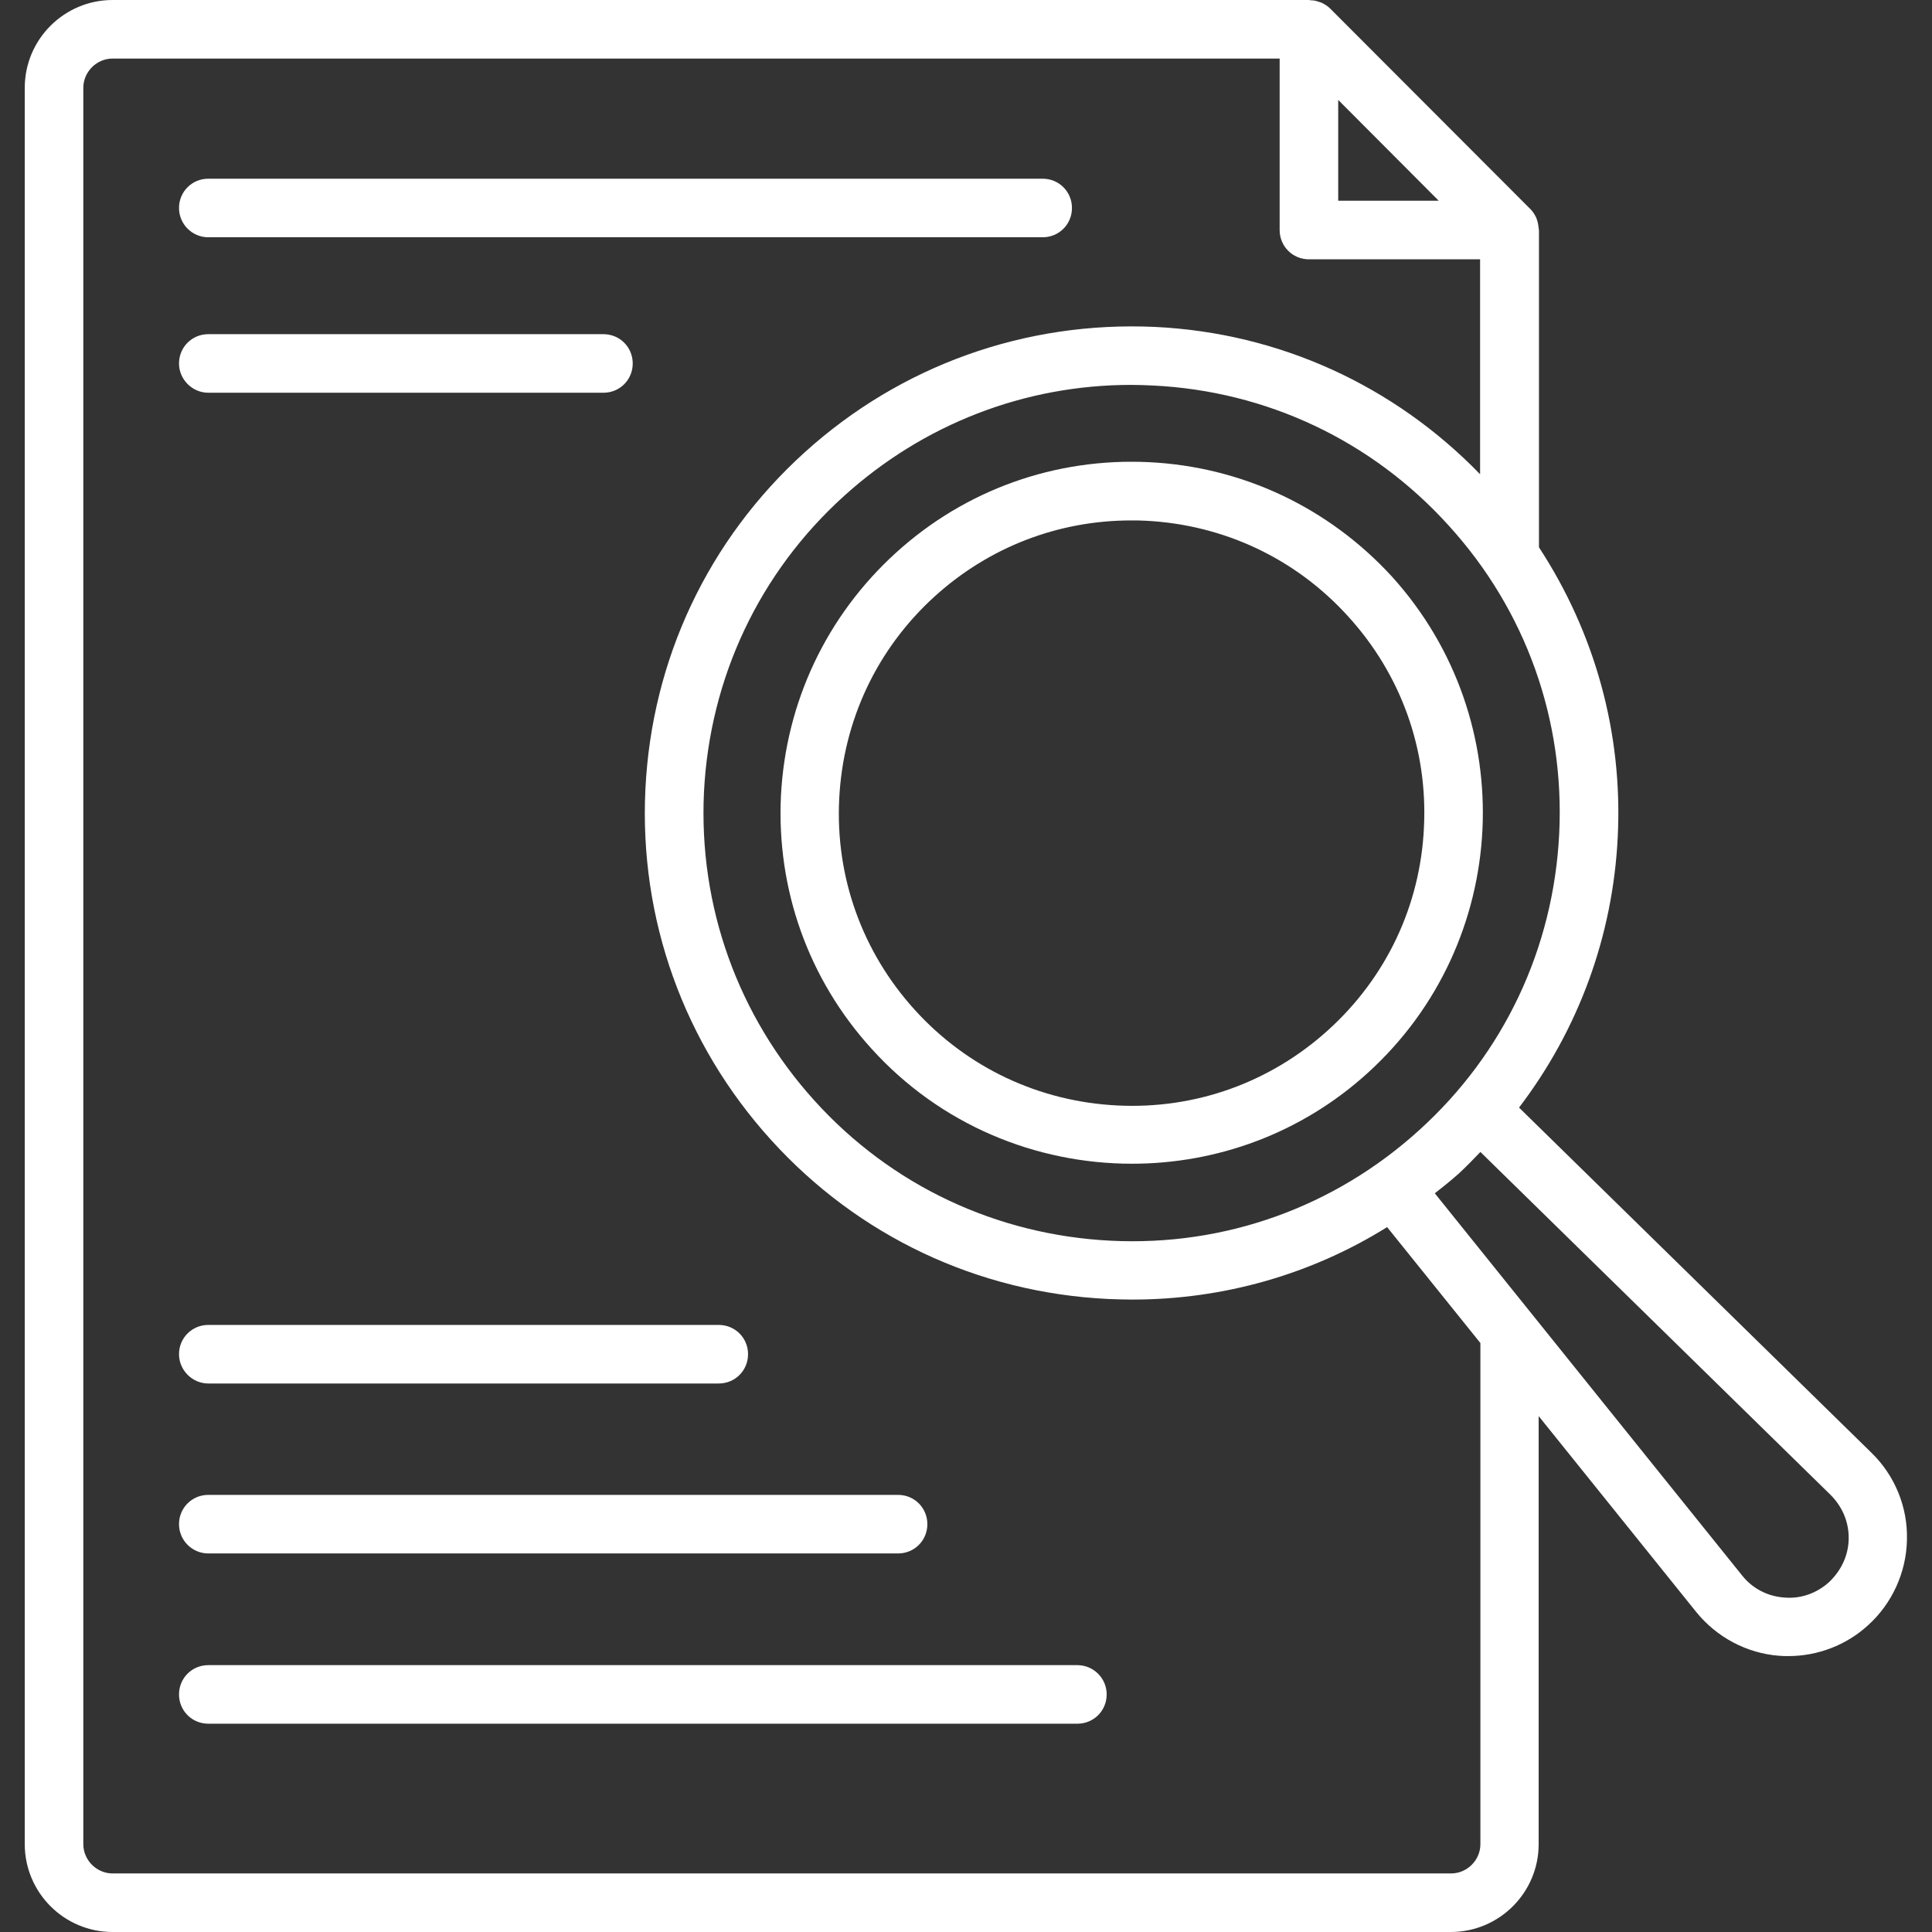 <?xml version="1.0" encoding="UTF-8"?>
<svg xmlns="http://www.w3.org/2000/svg" xmlns:xlink="http://www.w3.org/1999/xlink" xmlns:svgjs="http://svgjs.com/svgjs" id="SvgjsSvg1020" width="288" height="288" version="1.1">
  <rect width="100%" height="100%" fill="#333333" stroke="none"/>
  <defs id="SvgjsDefs1021"></defs>
  <g id="SvgjsG1022">
    <svg xmlns="http://www.w3.org/2000/svg" viewBox="0 0 64 64" width="288" height="288">
      <path d="M38.06,15.31c-3.1-0.15-6.08,0.91-8.38,3c-2.3,2.09-3.65,4.95-3.81,8.05c-0.15,3.1,0.91,6.08,3,8.38   c2.29,2.53,5.45,3.81,8.63,3.81c2.79,0,5.59-0.99,7.81-3.01c4.75-4.31,5.11-11.68,0.8-16.44C44.02,16.82,41.16,15.46,38.06,15.31z    M47.17,27.41C47.05,30,45.92,32.38,44,34.12c-1.92,1.74-4.4,2.63-6.99,2.5c-2.59-0.13-4.97-1.25-6.71-3.17   c-1.74-1.92-2.63-4.4-2.5-6.99s1.25-4.97,3.17-6.71c1.8-1.63,4.09-2.51,6.5-2.51c0.16,0,0.32,0,0.48,0.01   c2.59,0.13,4.97,1.25,6.71,3.17C46.41,22.34,47.3,24.82,47.17,27.41z" fill="#ffffff" class="color000 svgShape"></path>
      <path d="M62,48.13L50.32,36.69c1.96-2.57,3.11-5.67,3.27-8.97c0.17-3.44-0.76-6.76-2.61-9.59V7.62c0-0.02-0.01-0.04-0.01-0.06   c-0.01-0.09-0.02-0.17-0.05-0.26c-0.01-0.03-0.02-0.06-0.03-0.09c-0.05-0.1-0.11-0.2-0.19-0.28l0,0c0,0,0,0,0,0l-6.64-6.65   c0,0,0,0,0,0c0,0,0,0,0,0c-0.08-0.08-0.18-0.14-0.28-0.19c-0.03-0.01-0.06-0.02-0.09-0.03c-0.08-0.03-0.17-0.05-0.26-0.05   C43.4,0.01,43.38,0,43.36,0H3.73c-1.6,0-2.91,1.3-2.91,2.91v58.18c0,1.6,1.3,2.91,2.91,2.91h44.33c1.6,0,2.91-1.3,2.91-2.91V46.91   l5.22,6.49c0.68,0.84,1.68,1.37,2.75,1.45c0.1,0.01,0.2,0.01,0.3,0.01c0.97,0,1.92-0.36,2.64-1.02c0.8-0.72,1.27-1.76,1.29-2.83   C63.2,49.93,62.77,48.88,62,48.13z M51.65,27.63c-0.19,3.78-1.83,7.27-4.64,9.81c-2.81,2.55-6.44,3.85-10.22,3.66   c-3.78-0.19-7.27-1.83-9.81-4.64c-2.54-2.81-3.84-6.44-3.66-10.22c0.19-3.78,1.83-7.27,4.64-9.81c2.63-2.38,5.98-3.68,9.51-3.68   c0.24,0,0.47,0.01,0.71,0.02c3.78,0.18,7.27,1.83,9.81,4.64C50.54,20.21,51.84,23.84,51.65,27.63z M44.33,3.31l3.33,3.34h-3.33   V3.31z M49.04,61.09c0,0.53-0.44,0.97-0.97,0.97H3.73c-0.53,0-0.97-0.44-0.97-0.97V2.91c0-0.53,0.44-0.97,0.97-0.97h38.66v5.68   c0,0.54,0.43,0.97,0.97,0.97h5.67v7.12c-2.85-2.94-6.65-4.68-10.76-4.88c-4.3-0.2-8.43,1.27-11.62,4.16   c-3.19,2.89-5.06,6.85-5.27,11.15c-0.21,4.3,1.27,8.43,4.16,11.62c2.89,3.19,6.85,5.06,11.16,5.27c0.27,0.01,0.54,0.02,0.81,0.02   c3.01,0,5.92-0.83,8.44-2.4l3.09,3.84V61.09z M60.59,52.41c-0.41,0.37-0.94,0.56-1.49,0.51c-0.55-0.04-1.05-0.3-1.39-0.73   L47.53,39.53c0.27-0.21,0.53-0.42,0.79-0.65c0.25-0.23,0.49-0.48,0.72-0.72l11.6,11.36c0.39,0.39,0.61,0.9,0.6,1.46   C61.23,51.53,60.99,52.03,60.59,52.41z" fill="#ffffff" class="color000 svgShape"></path>
      <path d="M6.9 7.86h27.64c.54 0 .97-.43.97-.97s-.43-.97-.97-.97H6.9c-.54 0-.97.43-.97.97S6.37 7.86 6.9 7.86zM6.9 13.01h13.09c.54 0 .97-.43.97-.97 0-.54-.43-.97-.97-.97H6.9c-.54 0-.97.43-.97.97C5.93 12.57 6.37 13.01 6.9 13.01zM6.9 45.83h16.91c.54 0 .97-.43.97-.97 0-.54-.43-.97-.97-.97H6.9c-.54 0-.97.43-.97.97C5.93 45.39 6.37 45.83 6.9 45.83zM6.9 51.46h22.85c.54 0 .97-.43.97-.97s-.43-.97-.97-.97H6.9c-.54 0-.97.43-.97.97S6.37 51.46 6.9 51.46zM35.69 55.16H6.9c-.54 0-.97.43-.97.97 0 .54.43.97.97.97h28.79c.54 0 .97-.43.97-.97C36.66 55.59 36.22 55.16 35.69 55.16z" fill="#ffffff" class="color000 svgShape"></path>
    </svg>
  </g>
</svg>

